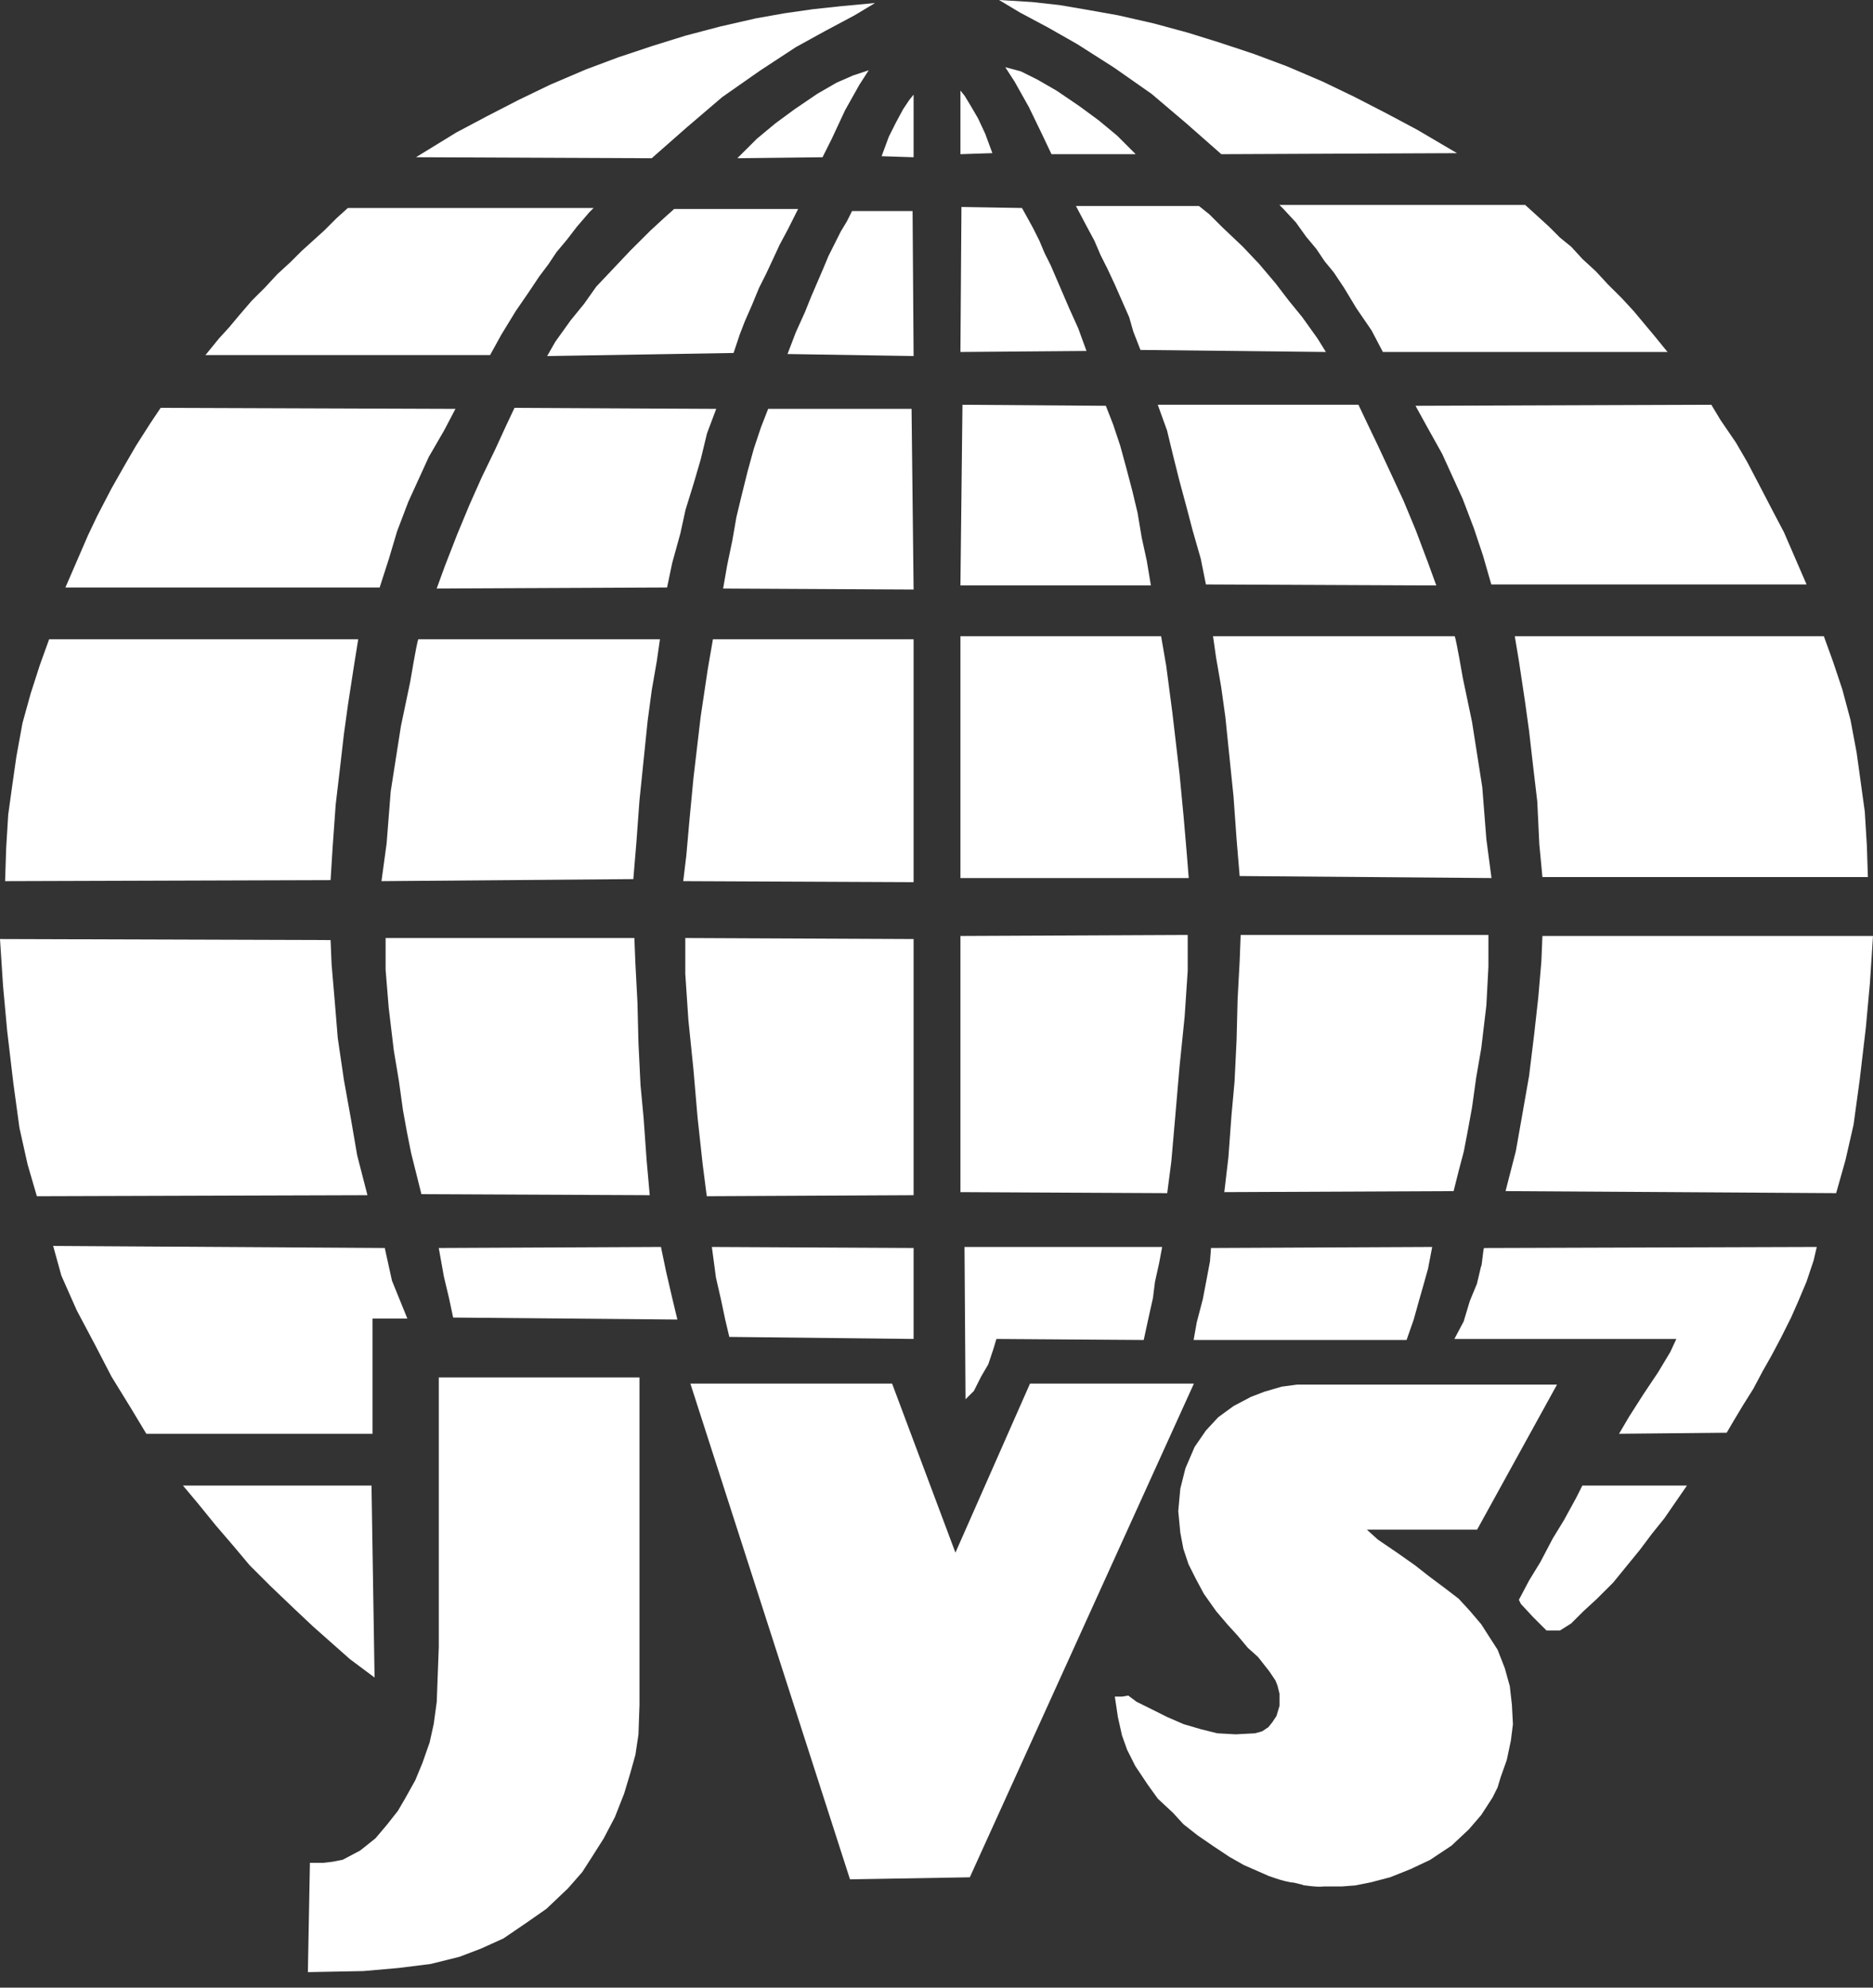 <?xml version="1.0" encoding="UTF-8"?> <svg xmlns="http://www.w3.org/2000/svg" width="66" height="70" viewBox="0 0 66 70" fill="none"><rect x="0" y="0" width="66" height="70" fill="#333333" stroke="none"/><path d="M22.964 5.573L24.19 4.495L25.451 3.418L26.785 2.485L28.046 1.659L29.091 1.084L30.101 0.546L30.821 0.115L30.819 0.108L29.666 0.215L28.656 0.323L27.647 0.467L26.638 0.646L25.376 0.934L24.151 1.257L22.997 1.616L21.808 2.011L20.654 2.442L19.393 2.98L18.275 3.519L17.158 4.094L16.076 4.668L14.659 5.537L22.962 5.573L22.964 5.573Z" fill="white"></path><path d="M28.984 5.538L29.309 4.889L29.778 3.884L30.282 2.986L30.612 2.474L30.061 2.657L29.484 2.909L28.799 3.304L28.006 3.843L27.321 4.346L26.672 4.885L25.987 5.567L25.98 5.573L28.981 5.538H28.984Z" fill="white"></path><path d="M17.667 11.784L18.172 10.958L18.641 10.276L19.001 9.737L19.325 9.306L19.613 8.876L19.974 8.445L20.334 7.978L20.767 7.475L20.918 7.325H12.257L11.859 7.685L11.427 8.116L10.634 8.834L10.237 9.229L9.769 9.66L9.336 10.127L8.867 10.594L8.435 11.097L8.074 11.528L7.714 11.923L7.247 12.496H7.232V12.504H17.27L17.667 11.784Z" fill="white"></path><path d="M23.392 7.685L22.924 8.116L22.203 8.834L21.626 9.445L21.013 10.092L20.581 10.702L20.112 11.277L19.571 12.031L19.28 12.54L25.846 12.431H25.849L26.066 11.783L26.246 11.316L26.498 10.742L26.75 10.132L27.003 9.629L27.255 9.09L27.471 8.623L27.759 8.085L28.123 7.361H23.754L23.392 7.685Z" fill="white"></path><path d="M32.193 5.538V3.332L32.042 3.52L31.825 3.844L31.573 4.311L31.32 4.814L31.066 5.501L32.189 5.538H32.193Z" fill="white"></path><path d="M32.157 7.433H30.024L29.843 7.794L29.627 8.153L29.194 9.015L29.014 9.446L28.582 10.451L28.365 10.99L28.041 11.708L27.752 12.462L27.75 12.468L32.189 12.539L32.193 12.54L32.157 7.437V7.433Z" fill="white"></path><path d="M13.703 19.683L13.992 18.713L14.388 17.672L15.109 16.093L15.65 15.159L16.049 14.399L5.663 14.363H5.661L5.299 14.904L4.794 15.694L4.398 16.376L3.929 17.202L3.425 18.171L3.1 18.854L2.307 20.685L2.305 20.69H13.378L13.703 19.683Z" fill="white"></path><path d="M24.444 17.025L24.696 16.163L24.912 15.266L25.236 14.404L25.239 14.399L18.133 14.363H18.13L17.841 14.976L17.445 15.838L16.976 16.807L16.544 17.777L16.111 18.818L15.678 19.931L15.39 20.721L15.388 20.727L23.503 20.69H23.506L23.687 19.826L23.975 18.784L24.155 17.959L24.444 17.025Z" fill="white"></path><path d="M32.193 20.762L32.121 14.403V14.399H27.068L26.815 15.048L26.563 15.802L26.346 16.592L26.131 17.454L25.95 18.208L25.806 19.034L25.626 19.896L25.481 20.727L32.189 20.762H32.193Z" fill="white"></path><path d="M32.193 31.068V22.514H25.122L24.941 23.559L24.689 25.246L24.436 27.401L24.292 28.91L24.184 30.13L24.076 31.028L24.076 31.032L32.189 31.068H32.193Z" fill="white"></path><path d="M23.146 23.273L23.255 22.514H14.745C14.736 22.514 14.719 22.514 14.583 23.271C14.516 23.644 14.453 24.022 14.452 24.026L14.128 25.57L13.768 27.868L13.624 29.699L13.443 31.028L13.443 31.032L22.313 30.96H22.317L22.425 29.664L22.533 28.192L22.821 25.391L22.965 24.314L23.146 23.273L23.146 23.273Z" fill="white"></path><path d="M11.649 30.996L11.721 29.843L11.829 28.335L11.973 27.115L12.118 25.858L12.262 24.817L12.478 23.416L12.623 22.514H1.731L1.406 23.415L1.082 24.42L0.793 25.462L0.577 26.647L0.433 27.652L0.289 28.694L0.217 29.879L0.18 31.028V31.032L11.645 30.996H11.649Z" fill="white"></path><path d="M24.581 39.359L24.761 41.011L24.905 42.128L32.189 42.092H32.193V33.071L24.148 33.035V34.296L24.256 35.912L24.436 37.671L24.581 39.359Z" fill="white"></path><path d="M12.948 42.092L12.586 40.687L12.37 39.43L12.118 38.03L11.902 36.558L11.793 35.229L11.685 33.972L11.649 33.111L11.649 33.107L0.004 33.071H0L0.108 34.727L0.253 36.307L0.469 38.138L0.685 39.719L0.973 41.011L1.298 42.125L1.299 42.128L12.943 42.092H12.948Z" fill="white"></path><path d="M36.944 0.977L37.954 1.551L39.251 2.377L40.584 3.31L41.81 4.351L43.035 5.429L43.036 5.43L51.327 5.394H51.341L49.923 4.561L48.842 3.986L47.725 3.411L46.607 2.873L45.346 2.334L44.192 1.903L43.003 1.508L41.849 1.149L40.659 0.826L39.398 0.539L38.389 0.359L37.343 0.18L36.37 0.072L35.217 0L35.215 0.007L35.935 0.438L36.944 0.977Z" fill="white"></path><path d="M38.715 4.238L38.03 3.735L37.237 3.196L36.551 2.801L35.974 2.514L35.424 2.367L35.754 2.878L36.258 3.776L36.727 4.745L37.051 5.428L37.052 5.43H40.019L39.364 4.776L38.715 4.238Z" fill="white"></path><path d="M45.233 7.368L45.665 7.834L46.026 8.337L46.386 8.768L46.675 9.199L46.999 9.593L47.359 10.132L47.792 10.85L48.332 11.639L48.728 12.394L48.73 12.396H58.768V12.388H58.753L58.286 11.815L57.565 10.953L57.133 10.486L56.664 10.02L56.231 9.552L55.763 9.122L55.366 8.69L54.97 8.368L54.573 7.972L54.141 7.578L53.744 7.218L53.743 7.217H45.082L45.233 7.368Z" fill="white"></path><path d="M38.565 8.479L38.781 8.982L39.033 9.485L39.285 10.024L39.79 11.172L39.934 11.675L40.187 12.324L46.714 12.396H46.721L46.428 11.923L45.888 11.169L45.419 10.594L44.951 9.983L44.374 9.301L43.797 8.691L43.076 8.008L42.607 7.541L42.246 7.254H37.913L38.276 7.941L38.565 8.479Z" fill="white"></path><path d="M34.715 4.706L34.463 4.167L34.211 3.736L33.994 3.377L33.843 3.189V5.43L34.969 5.393L34.715 4.706Z" fill="white"></path><path d="M38.285 12.36L37.995 11.565L37.671 10.846L37.022 9.338L36.806 8.907L36.625 8.476L36.409 8.045L36.193 7.65L36.013 7.327L36.012 7.325L33.883 7.289H33.879L33.843 12.392V12.396L38.28 12.36H38.285Z" fill="white"></path><path d="M42.313 19.682L42.493 20.58L42.494 20.583L50.606 20.619H50.612L50.322 19.823L49.889 18.674L49.456 17.633L49.024 16.7L48.555 15.694L48.159 14.868L47.87 14.258L47.869 14.255H40.797L41.123 15.158L41.34 16.055L41.556 16.917L41.808 17.851L42.025 18.677L42.313 19.682Z" fill="white"></path><path d="M40.41 19.752L40.23 18.926L40.086 18.064L39.906 17.31L39.689 16.484L39.473 15.694L39.221 14.94L38.968 14.294L38.967 14.291L33.919 14.255H33.915L33.843 20.615V20.619H40.555L40.41 19.752Z" fill="white"></path><path d="M41.816 30.022L41.708 28.766L41.564 27.257L41.312 25.103L41.095 23.451L40.915 22.41L40.915 22.406H33.843V30.924H41.888L41.816 30.022Z" fill="white"></path><path d="M52.557 30.924L52.376 29.556L52.232 27.724L51.871 25.425L51.547 23.881C51.546 23.878 51.483 23.509 51.416 23.145C51.28 22.406 51.263 22.406 51.255 22.406H42.744L42.853 23.164L43.033 24.206L43.178 25.247L43.466 28.048L43.574 29.556L43.682 30.848V30.852L52.552 30.923H52.556L52.557 30.924Z" fill="white"></path><path d="M53.522 23.273L53.738 24.709L53.882 25.75L54.026 27.007L54.17 28.227L54.242 29.736L54.351 30.885L54.351 30.888H65.82L65.783 29.771L65.711 28.586L65.423 26.503L65.207 25.354L64.918 24.276L64.594 23.307L64.269 22.409L64.268 22.406H53.377L53.522 23.273Z" fill="white"></path><path d="M41.13 42.02L41.275 40.903L41.419 39.252L41.564 37.564L41.744 35.804L41.852 34.188V32.927L33.843 32.963V41.984L41.127 42.02H41.13Z" fill="white"></path><path d="M54.351 32.963L54.314 33.864L54.206 35.121L54.062 36.414L53.882 37.886L53.63 39.322L53.414 40.543L53.053 41.943L53.052 41.948L64.698 42.02H64.701L65.027 40.868L65.315 39.611L65.531 38.031L65.747 36.199L65.892 34.619L66 32.967L66 32.963H54.351Z" fill="white"></path><path d="M13.127 46.437H14.354L13.812 45.103L13.559 43.954L13.559 43.951L1.878 43.879H1.873L2.163 44.926L2.704 46.147L3.352 47.368L3.929 48.481L4.614 49.594L5.155 50.492L5.156 50.494H13.127V46.437Z" fill="white"></path><path d="M23.471 44.78L23.291 43.918L23.29 43.915L15.466 43.951H15.461L15.642 44.962L15.822 45.715L15.967 46.397L15.967 46.401L23.864 46.472H23.869L23.687 45.713L23.471 44.78Z" fill="white"></path><path d="M12.328 58.429L13.193 59.075L13.199 59.08L13.091 52.321V52.318H6.447L6.993 52.97L7.606 53.724L8.254 54.478L8.796 55.125L9.516 55.843L10.381 56.669L11.03 57.28L12.328 58.429Z" fill="white"></path><path d="M25.084 43.915L25.229 44.997L25.41 45.787L25.554 46.469L25.698 47.08L25.698 47.083L32.189 47.155H32.193V43.951L25.089 43.915H25.084Z" fill="white"></path><path d="M34.023 49.279L34.318 48.985L34.571 48.481L34.824 48.05L35.004 47.511L35.111 47.155L40.298 47.191H40.302L40.482 46.362L40.627 45.715L40.699 45.141L40.843 44.494L40.951 43.92L40.952 43.915H33.987L34.023 49.269V49.279Z" fill="white"></path><path d="M49.817 46.469L49.997 45.823L50.141 45.32L50.322 44.674L50.466 43.92L50.467 43.915L42.677 43.951H42.673L42.637 44.421L42.529 44.996L42.385 45.75L42.169 46.576L42.06 47.191H49.564L49.817 46.469Z" fill="white"></path><path d="M52.242 44.278C52.226 44.417 52.207 44.591 52.192 44.597H52.189L52.044 45.21L51.792 45.821L51.576 46.539L51.252 47.149L51.249 47.155H59.07L58.856 47.616L58.424 48.334L57.919 49.088L57.414 49.878L57.054 50.489L57.05 50.494L60.842 50.458H60.844L61.097 50.026L61.421 49.487L61.782 48.912L62.106 48.302L62.431 47.727L62.755 47.117L63.115 46.398L63.368 45.824L63.656 45.142L63.909 44.387L64.017 43.92L64.018 43.915L52.3 43.952C52.281 43.952 52.267 44.051 52.242 44.279V44.278Z" fill="white"></path><path d="M55.541 52.75L55.108 53.54L54.712 54.187L54.279 55.012L53.883 55.659L53.522 56.342L53.522 56.343L53.594 56.489L54.028 56.956L54.496 57.423L54.497 57.424H54.968L55.367 57.172L55.799 56.741L56.268 56.31L56.844 55.735L57.782 54.586L58.214 54.011L58.647 53.473L59.44 52.324L59.444 52.318H55.758L55.541 52.75Z" fill="white"></path><path d="M15.462 57.995L15.39 59.934L15.282 60.723L15.138 61.369L14.886 62.087L14.633 62.697L14.273 63.343L14.021 63.774L13.625 64.276L13.229 64.743L12.689 65.173L12.077 65.496L11.717 65.567L11.393 65.604H10.921L10.849 69.45V69.454L12.799 69.417L14.024 69.31L15.178 69.166L16.188 68.915L16.945 68.627L17.739 68.268L18.531 67.729L19.253 67.226L20.01 66.508L20.515 65.933L20.839 65.43L21.272 64.747L21.668 63.993L21.993 63.167L22.209 62.449L22.39 61.802L22.498 61.083L22.534 60.042V48.511H15.462V57.995Z" fill="white"></path><path d="M42.07 48.727H36.295L33.667 54.681L31.436 48.729L31.435 48.727H24.327L29.951 66.183L29.952 66.186L34.171 66.114H34.174L42.068 48.732L42.07 48.727Z" fill="white"></path><path d="M53.205 59.394L53.025 58.748L52.772 58.1L52.448 57.598L52.195 57.202L51.798 56.736L51.401 56.304L50.933 55.945L50.356 55.514L49.852 55.119L49.239 54.688L48.554 54.222L48.165 53.87H52.05L54.862 48.768L54.865 48.763H45.704L45.163 48.835L44.55 49.014L44.081 49.194L43.468 49.517L42.926 49.913L42.493 50.38L42.096 50.956L41.772 51.71L41.591 52.429L41.519 53.219L41.591 53.974L41.7 54.549L41.88 55.088L42.132 55.591L42.421 56.13L42.853 56.74L43.25 57.207L43.61 57.602L43.971 58.033L44.331 58.356L44.584 58.679L44.727 58.859L44.943 59.181L45.015 59.36L45.087 59.647V60.077L44.979 60.435L44.836 60.65L44.692 60.829L44.477 60.972L44.226 61.043L43.542 61.079L42.894 61.043L42.317 60.899L41.705 60.72L41.128 60.469L40.479 60.145L40.047 59.931L39.759 59.715L39.758 59.714L39.54 59.75H39.284L39.392 60.473L39.537 61.12L39.717 61.623L40.006 62.197L40.438 62.844L40.8 63.347L41.34 63.85L41.701 64.245L42.206 64.641L42.782 65.036L43.323 65.395L43.828 65.682L44.729 66.077H44.73C44.741 66.077 44.78 66.091 44.834 66.111C44.965 66.157 45.209 66.243 45.487 66.293C45.572 66.293 45.659 66.316 45.76 66.342C45.788 66.349 45.817 66.357 45.848 66.365C45.862 66.365 45.877 66.371 45.894 66.378C45.918 66.388 45.949 66.4 45.991 66.4C46.243 66.436 46.406 66.445 46.505 66.445C46.605 66.445 46.64 66.437 46.641 66.436H47.29L47.759 66.4L48.3 66.292L48.985 66.113L49.706 65.825L50.391 65.502L51.148 64.999L51.761 64.424L52.194 63.921L52.591 63.31L52.771 62.95L52.879 62.592L53.096 61.981L53.24 61.298L53.312 60.723L53.276 60.041L53.203 59.394L53.205 59.394Z" fill="white"></path><path d="M22.678 39.358L22.57 38.21L22.498 36.737L22.462 35.301L22.39 33.937L22.354 33.039V33.035H13.588V34.152L13.696 35.481L13.876 36.989L14.056 38.066L14.201 39.108L14.345 39.898L14.489 40.616L14.849 42.053L14.85 42.056L22.89 42.092H22.895L22.786 40.867L22.678 39.358Z" fill="white"></path><path d="M51.222 41.948L51.403 41.227L51.583 40.544L51.727 39.79L51.871 39L52.016 37.959L52.196 36.917L52.376 35.409L52.448 34.044V32.928H43.718L43.682 33.865L43.61 35.193L43.574 36.63L43.502 38.101L43.394 39.287L43.286 40.759L43.142 41.98L43.141 41.984L51.219 41.948H51.222Z" fill="white"></path><path d="M49.879 14.291L50.278 15.015L50.819 15.985L51.539 17.564L51.936 18.605L52.26 19.575L52.549 20.58L52.55 20.583H63.659L62.863 18.746L62.503 18.063L61.999 17.094L61.566 16.268L61.169 15.586L60.629 14.796L60.305 14.257L60.303 14.255L49.885 14.291H49.879Z" fill="white"></path></svg> 